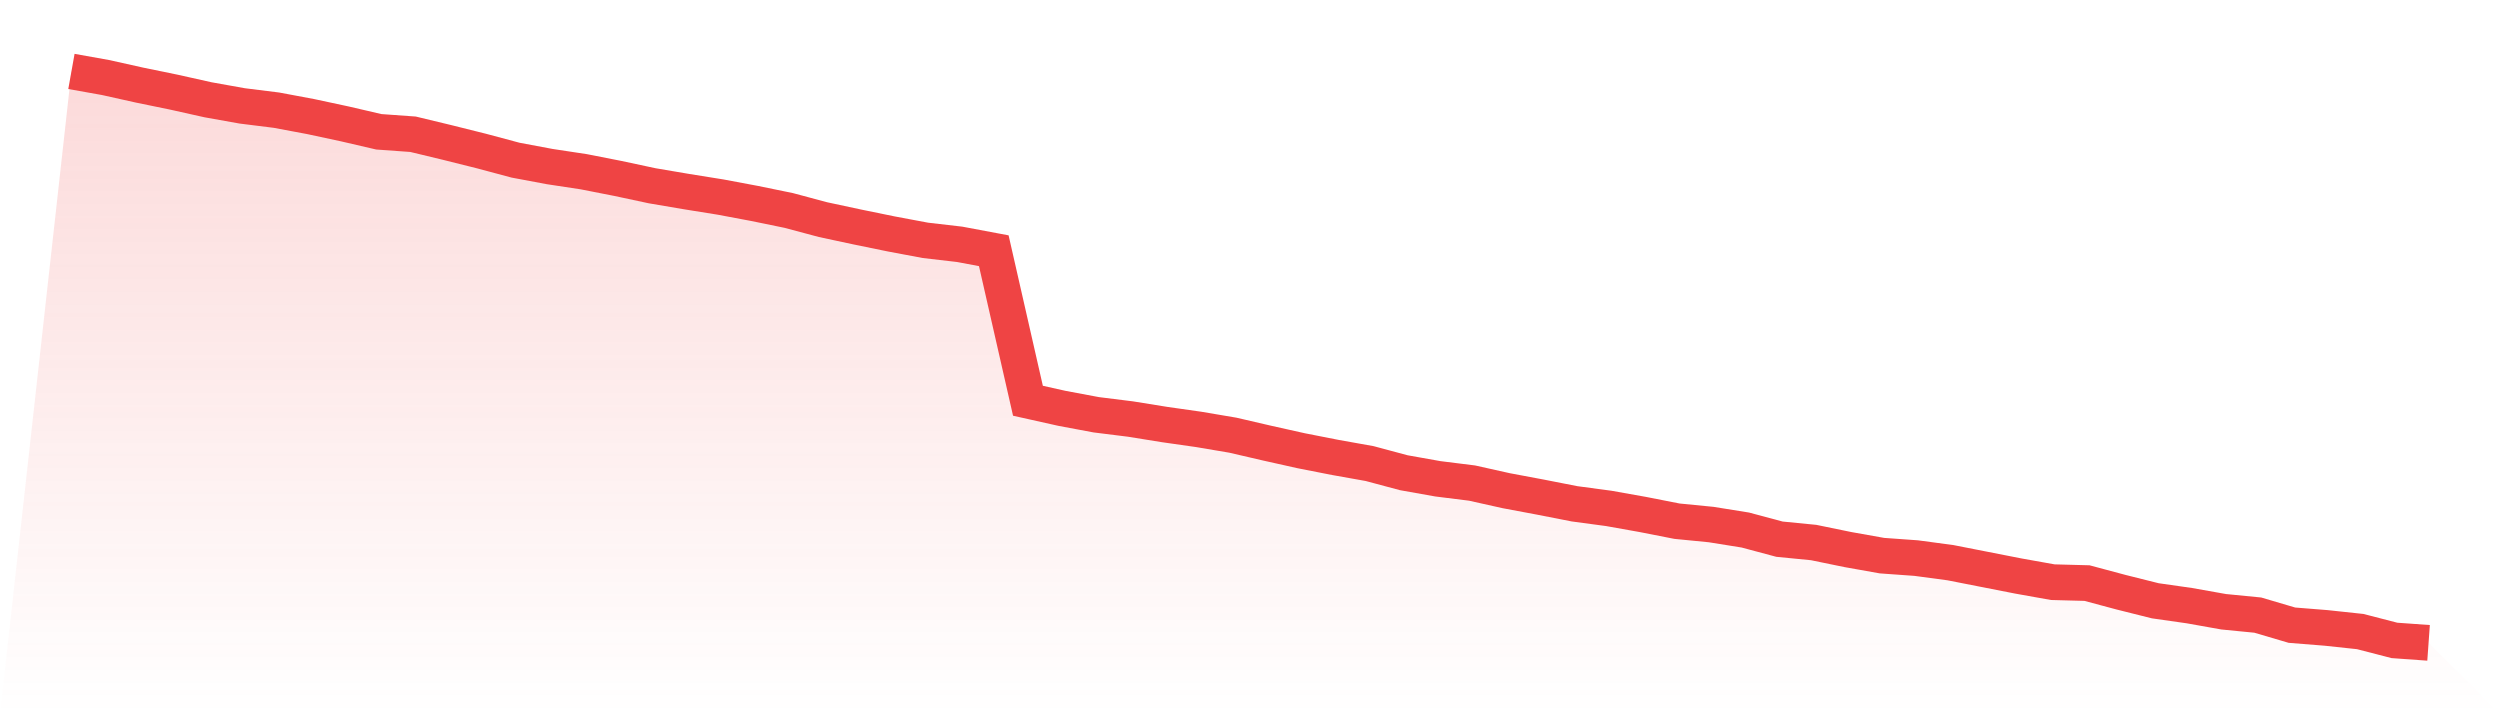 <svg viewBox="0 0 140 40" xmlns="http://www.w3.org/2000/svg">
<defs>
<linearGradient id="gradient" x1="0" x2="0" y1="0" y2="1">
<stop offset="0%" stop-color="#ef4444" stop-opacity="0.2"/>
<stop offset="100%" stop-color="#ef4444" stop-opacity="0"/>
</linearGradient>
</defs>
<path d="M4,4 L4,4 L5.913,4.342 L7.826,4.768 L9.739,5.161 L11.652,5.588 L13.565,5.93 L15.478,6.169 L17.391,6.527 L19.304,6.937 L21.217,7.381 L23.13,7.518 L25.043,7.979 L26.957,8.457 L28.87,8.969 L30.783,9.328 L32.696,9.618 L34.609,9.994 L36.522,10.403 L38.435,10.728 L40.348,11.035 L42.261,11.394 L44.174,11.787 L46.087,12.299 L48,12.709 L49.913,13.101 L51.826,13.46 L53.739,13.682 L55.652,14.041 L57.565,22.442 L59.478,22.869 L61.391,23.227 L63.304,23.466 L65.217,23.774 L67.13,24.047 L69.043,24.371 L70.957,24.815 L72.87,25.242 L74.783,25.618 L76.696,25.959 L78.609,26.472 L80.522,26.813 L82.435,27.052 L84.348,27.479 L86.261,27.838 L88.174,28.213 L90.087,28.47 L92,28.811 L93.913,29.187 L95.826,29.375 L97.739,29.682 L99.652,30.194 L101.565,30.382 L103.478,30.775 L105.391,31.116 L107.304,31.253 L109.217,31.509 L111.13,31.885 L113.043,32.26 L114.957,32.602 L116.87,32.653 L118.783,33.165 L120.696,33.644 L122.609,33.917 L124.522,34.258 L126.435,34.446 L128.348,35.01 L130.261,35.163 L132.174,35.368 L134.087,35.863 L136,36 L140,40 L0,40 z" fill="url(#gradient)"/>
<path d="M4,4 L4,4 L5.913,4.342 L7.826,4.768 L9.739,5.161 L11.652,5.588 L13.565,5.93 L15.478,6.169 L17.391,6.527 L19.304,6.937 L21.217,7.381 L23.13,7.518 L25.043,7.979 L26.957,8.457 L28.87,8.969 L30.783,9.328 L32.696,9.618 L34.609,9.994 L36.522,10.403 L38.435,10.728 L40.348,11.035 L42.261,11.394 L44.174,11.787 L46.087,12.299 L48,12.709 L49.913,13.101 L51.826,13.46 L53.739,13.682 L55.652,14.041 L57.565,22.442 L59.478,22.869 L61.391,23.227 L63.304,23.466 L65.217,23.774 L67.13,24.047 L69.043,24.371 L70.957,24.815 L72.87,25.242 L74.783,25.618 L76.696,25.959 L78.609,26.472 L80.522,26.813 L82.435,27.052 L84.348,27.479 L86.261,27.838 L88.174,28.213 L90.087,28.47 L92,28.811 L93.913,29.187 L95.826,29.375 L97.739,29.682 L99.652,30.194 L101.565,30.382 L103.478,30.775 L105.391,31.116 L107.304,31.253 L109.217,31.509 L111.13,31.885 L113.043,32.26 L114.957,32.602 L116.87,32.653 L118.783,33.165 L120.696,33.644 L122.609,33.917 L124.522,34.258 L126.435,34.446 L128.348,35.01 L130.261,35.163 L132.174,35.368 L134.087,35.863 L136,36" fill="none" stroke="#ef4444" stroke-width="2"/>
</svg>